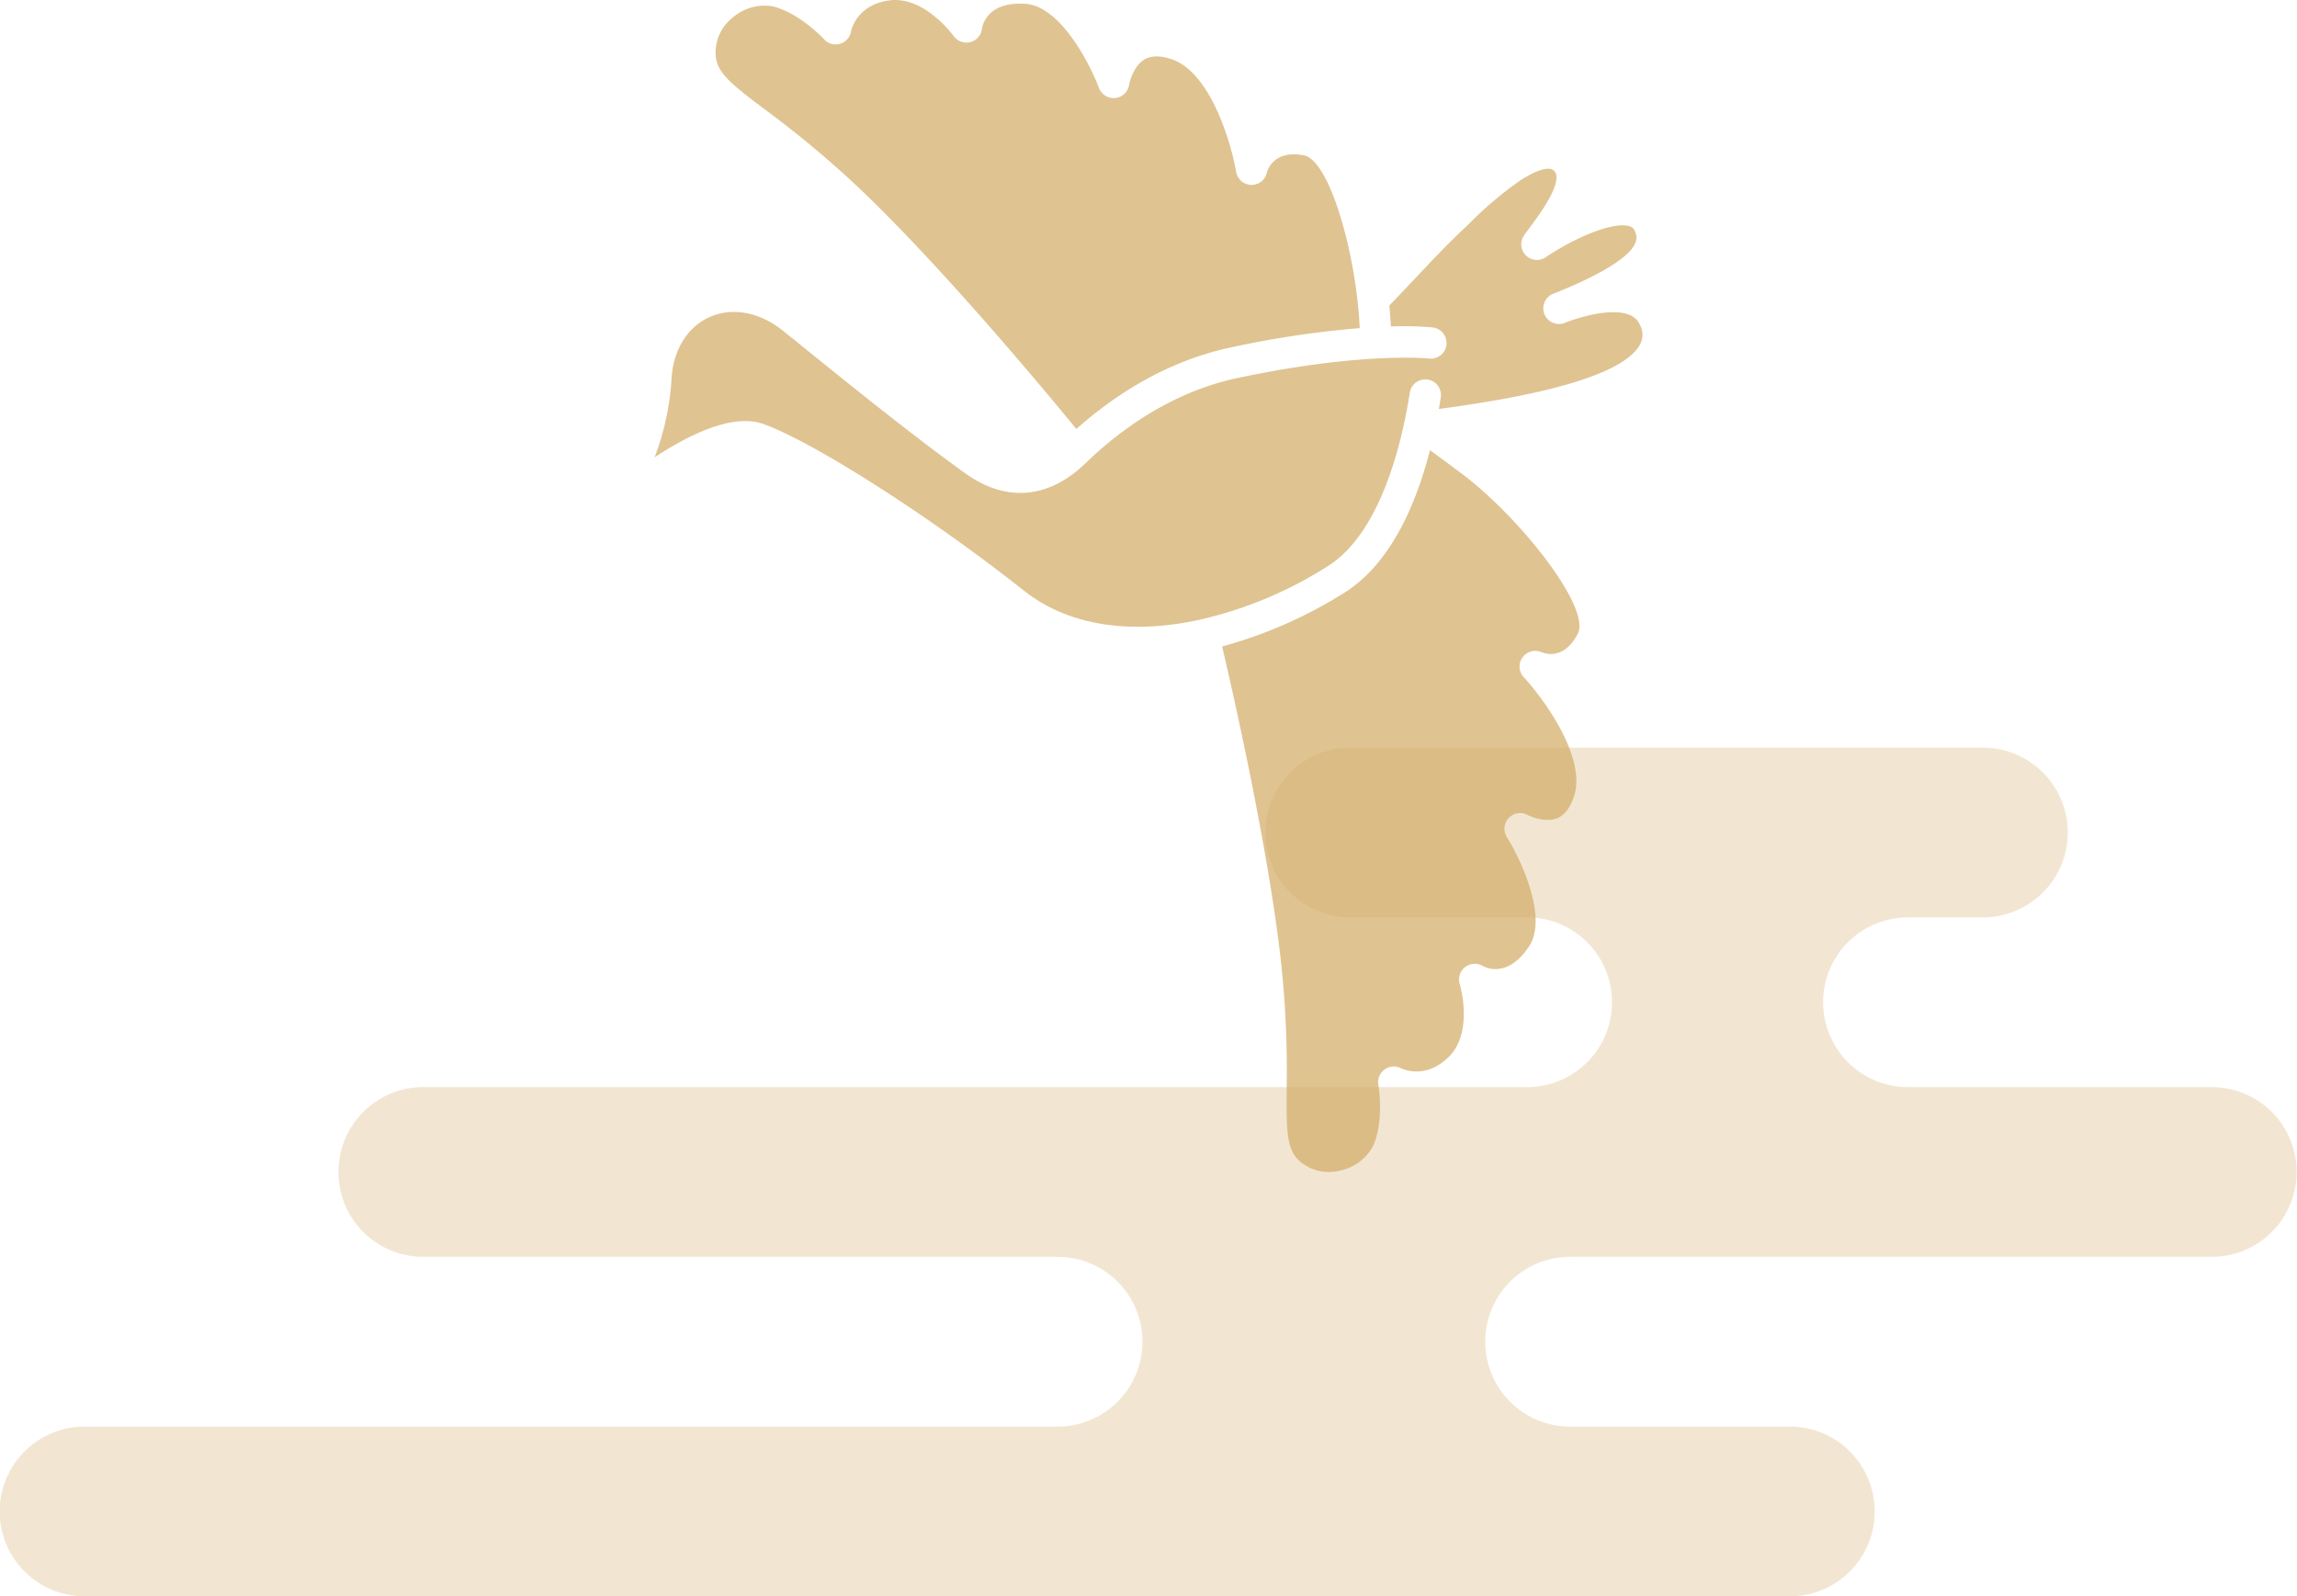 <svg xmlns="http://www.w3.org/2000/svg" xmlns:xlink="http://www.w3.org/1999/xlink" width="426.611" height="296.467" viewBox="0 0 426.611 296.467">
  <defs>
    <clipPath id="clip-path">
      <rect id="長方形_523" data-name="長方形 523" width="183.457" height="217.66" fill="#d3ac67"/>
    </clipPath>
  </defs>
  <g id="グループ_918" data-name="グループ 918" transform="translate(-1552.389 -5053.18)">
    <path id="合体_1" data-name="合体 1" d="M94.19,0a15.762,15.762,0,0,0,0,31.524h40.936a15.761,15.761,0,0,1,0,31.521h94.938a15.761,15.761,0,0,1,0-31.521H410.91A15.762,15.762,0,0,0,410.91,0ZM348.057,63.048H15.7a15.761,15.761,0,0,0,0,31.521h56.55a15.758,15.758,0,0,1,0,31.516H58.209a15.765,15.765,0,0,0,0,31.529H175.938a15.765,15.765,0,0,0,0-31.529H142.979a15.758,15.758,0,0,1,0-31.516H348.123a15.763,15.763,0,0,0,0-31.525Z" transform="translate(1979 5349.647) rotate(180)" fill="#ebd8ba" opacity="0.64"/>
    <g id="グループ_879" data-name="グループ 879" transform="translate(1673.966 5053.18)" opacity="0.72">
      <g id="グループ_874" data-name="グループ 874" clip-path="url(#clip-path)">
        <path id="パス_19496" data-name="パス 19496" d="M38.692,35.61A186.823,186.823,0,0,0,20.471,20.321c-6.675-5.034-8.992-6.944-9.142-10.255A8.306,8.306,0,0,1,14.55,3.229a9.024,9.024,0,0,1,7.408-2.047c5.086,1.3,9.463,6.053,9.5,6.1a2.9,2.9,0,0,0,5.017-1.41c.1-.51,1.186-5.005,7.135-5.8,6.5-.867,11.869,6.536,11.918,6.6a2.918,2.918,0,0,0,3.09,1.159,2.881,2.881,0,0,0,2.169-2.457C60.92,4.515,61.918.241,68.9.716c6.57.447,12.063,11.426,13.625,15.617a2.913,2.913,0,0,0,5.6-.548c.157-.934.971-3.605,2.827-4.727,1.231-.743,2.915-.774,5-.087,7.4,2.432,11.2,15.925,12.046,20.916a2.923,2.923,0,0,0,2.755,2.447,2.869,2.869,0,0,0,2.931-2.193c.282-1.018,1.612-4.266,6.869-3.3,4.869.9,9.794,18.562,10.4,32.1a182.615,182.615,0,0,0-23.9,3.575c-12.4,2.63-22.162,9.306-28.716,15.155C72.333,72.353,53.754,50.057,38.692,35.61m132.782,82.05c-2.426,4.763-5.812,3.845-6.756,3.465a2.91,2.91,0,0,0-3.293,4.651c3.452,3.705,11.849,14.932,9.283,22.282-.724,2.075-1.771,3.394-3.111,3.919-2.018.792-4.633-.185-5.456-.621a2.91,2.91,0,0,0-3.857,4.1c2.378,3.79,7.754,14.827,4.116,20.315-3.868,5.833-7.87,4.025-8.6,3.625a2.912,2.912,0,0,0-4.266,3.358c.026.088,2.629,8.862-2,13.485-4.246,4.24-8.474,2.366-8.911,2.154a2.913,2.913,0,0,0-4.2,3.106c.012.063,1.123,6.427-.936,11.257a9.023,9.023,0,0,1-6.129,4.637,8.3,8.3,0,0,1-7.387-1.6c-2.537-2.132-2.645-5.132-2.583-13.493a186.875,186.875,0,0,0-1.06-23.762c-2.33-20.9-8.816-49.49-10.924-58.478a83.655,83.655,0,0,0,22.819-10.054c8.4-5.343,13.125-16.06,15.789-26.409,2.855,2.1,6.143,4.559,6.177,4.583,10.926,8.351,23.687,24.759,21.286,29.475m11.54-53.682c-3.922,7.309-27.869,10.657-36.884,11.918l-.476.067c.124-.706.242-1.4.349-2.089a2.91,2.91,0,1,0-5.749-.9C138.786,82.3,134.864,98.884,125.1,105.1a75.325,75.325,0,0,1-23.876,10h-.008c-11.83,2.579-23.781,1.6-32.672-5.444C51.29,96,29.615,82.136,20.221,78.749,14.593,76.719,6.528,80.63,0,84.929A48.823,48.823,0,0,0,3.14,70.438c.282-5.374,2.92-9.69,7.055-11.545,4.2-1.885,9.28-.954,13.586,2.492,1.329,1.063,2.932,2.357,4.733,3.812,7.828,6.323,19.657,15.877,29.209,22.729C65.274,93.342,73.211,92.658,80.071,86c5.907-5.73,15.593-13.122,28.192-15.794,23.237-4.929,35.481-3.623,35.6-3.611a2.91,2.91,0,0,0,.679-5.78,59.408,59.408,0,0,0-7.792-.182c-.064-1.181-.165-2.49-.3-3.892,1.606-1.651,3.2-3.334,4.736-4.969,2.918-3.1,5.937-6.3,9.067-9.251.289-.272.642-.613,1.05-1.007a69.516,69.516,0,0,1,9.357-7.931c1.175-.77,5.1-3.181,6.4-1.853,1.876,1.926-2.721,8.11-4.451,10.437-.427.574-.81,1.09-1.119,1.532a2.91,2.91,0,0,0,4.02,4.076c5.329-3.623,12.846-6.831,15.694-5.7.288.115.827.329,1.1,1.591.84,3.813-9.118,8.389-15.129,10.778l-.291.116a2.91,2.91,0,0,0,2.152,5.408c4-1.593,12.048-3.607,13.861.172a3.859,3.859,0,0,1,.12,3.834" transform="translate(0 0)" fill="#d3ac67"/>
      </g>
    </g>
  </g>
</svg>
